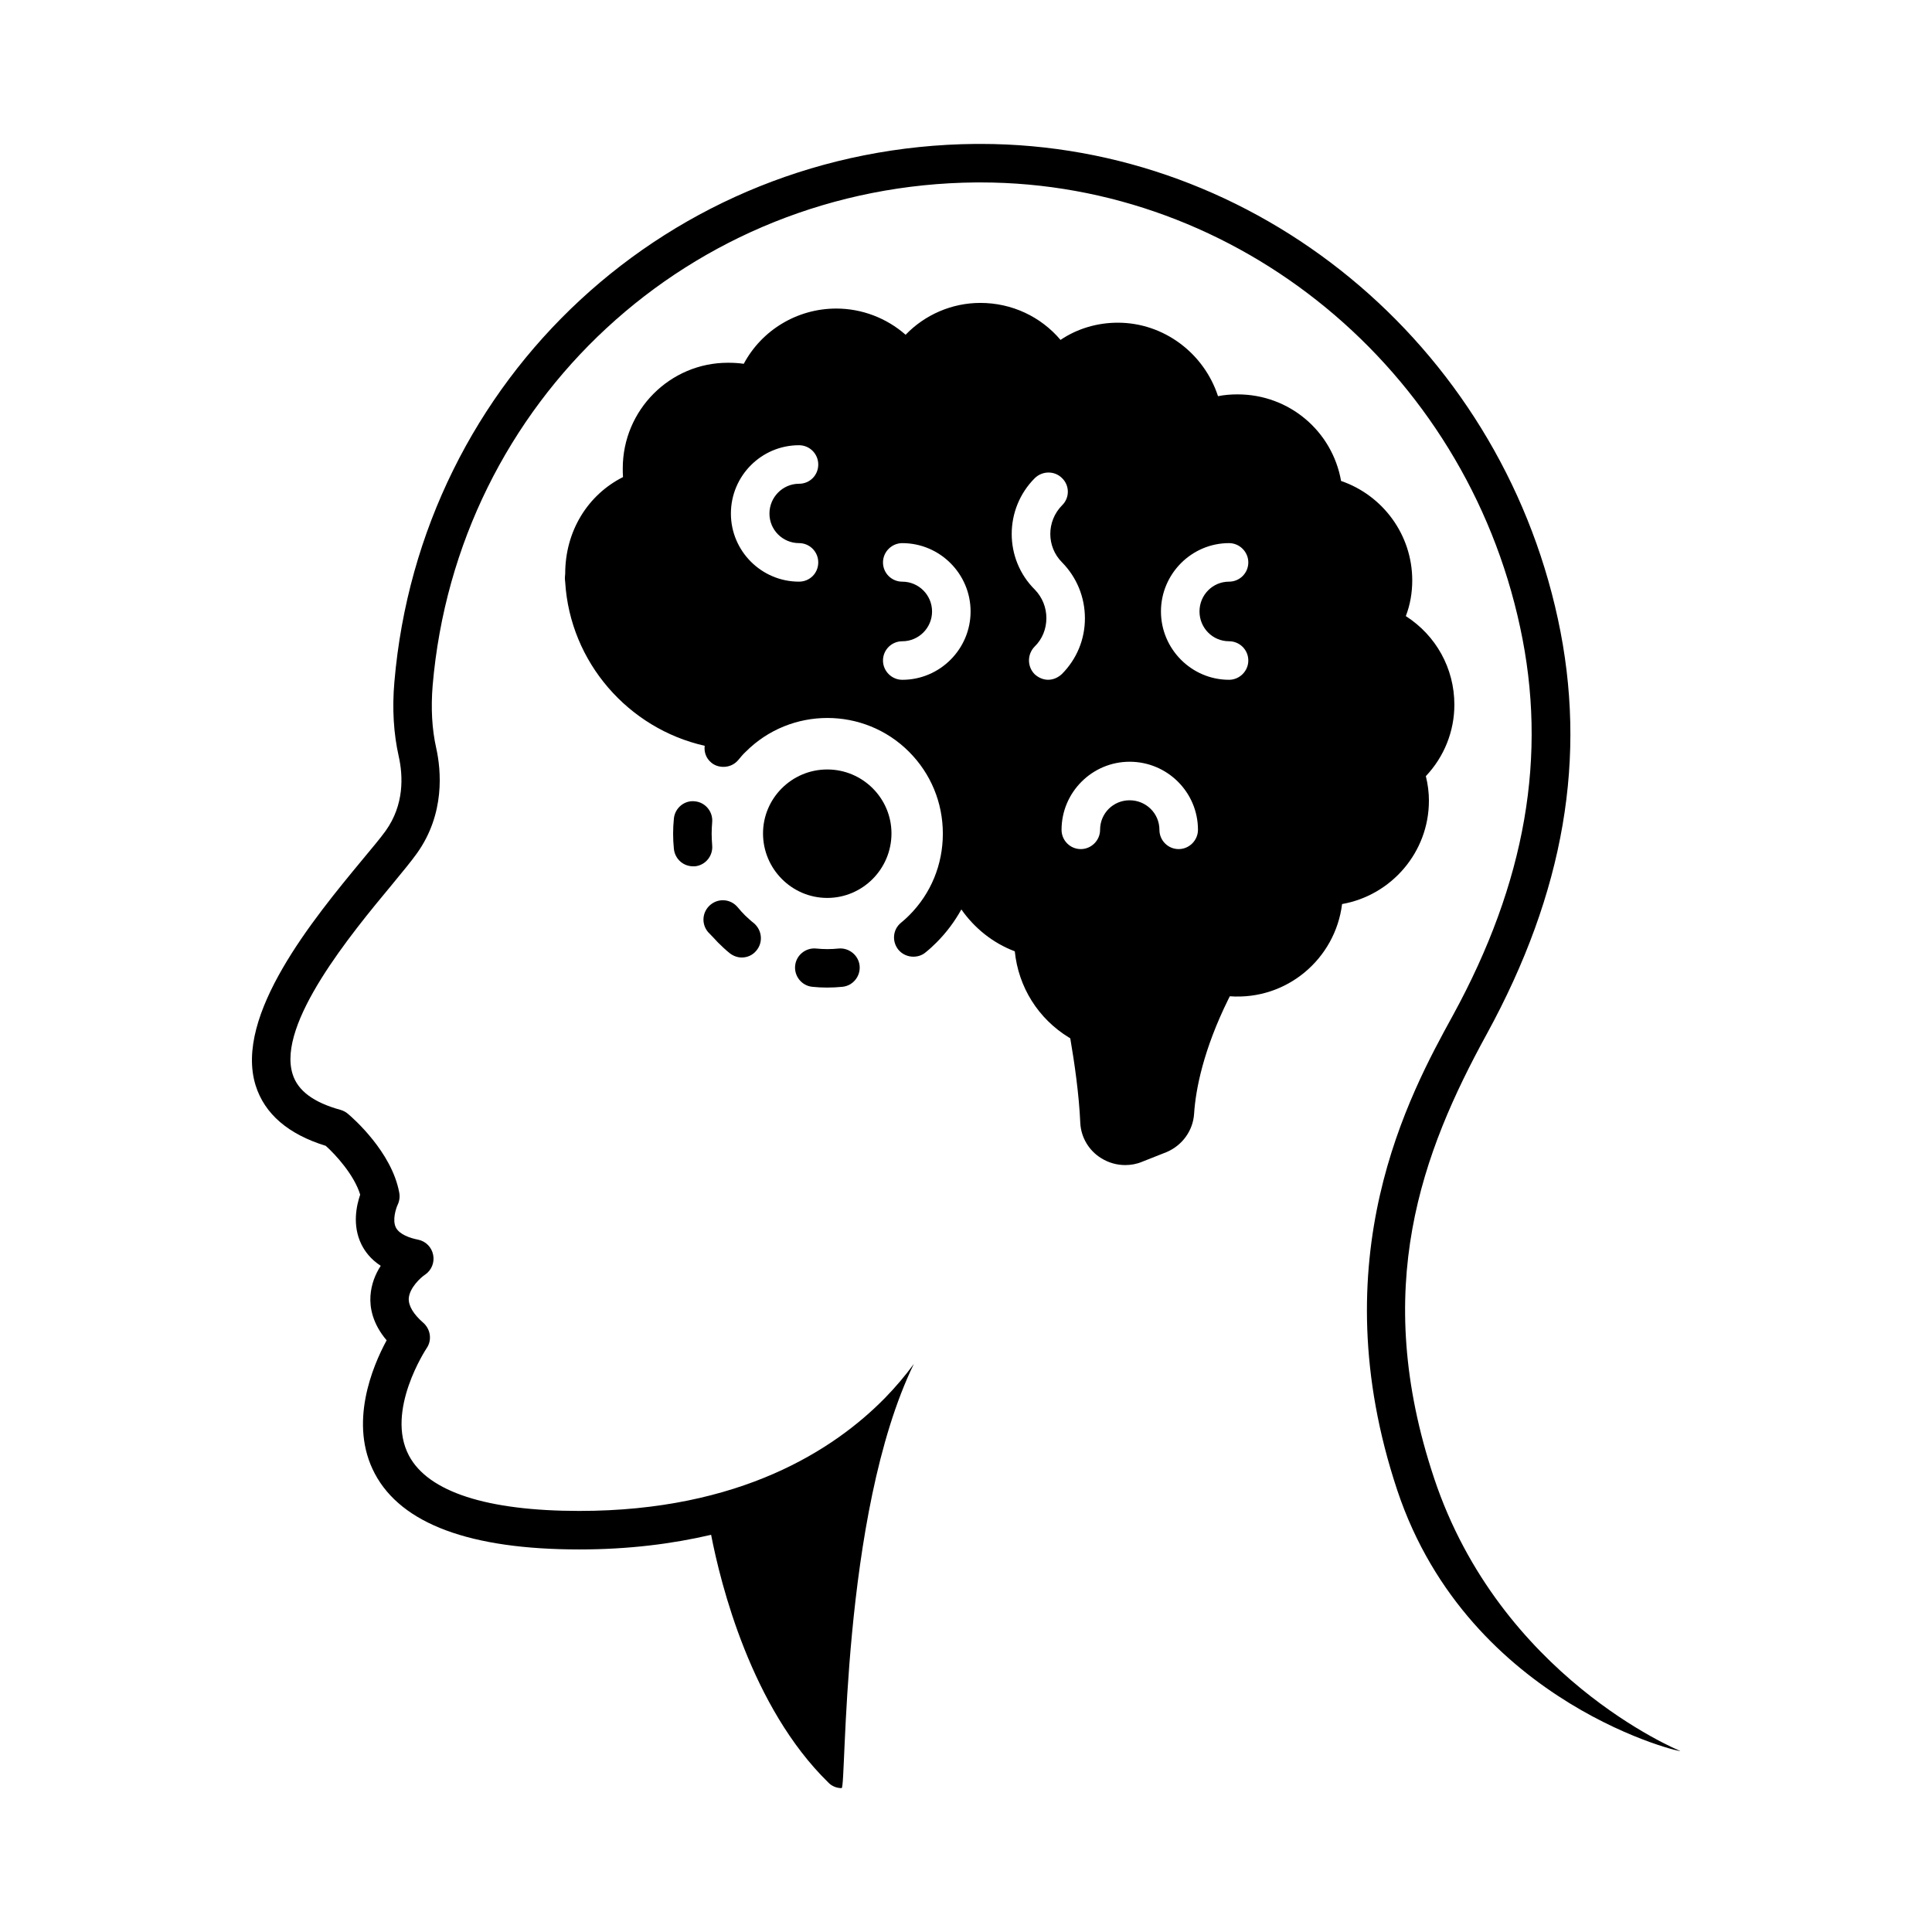 <?xml version="1.0" encoding="UTF-8"?>
<!-- Uploaded to: ICON Repo, www.iconrepo.com, Generator: ICON Repo Mixer Tools -->
<svg fill="#000000" width="800px" height="800px" version="1.1" viewBox="144 144 512 512" xmlns="http://www.w3.org/2000/svg">
 <g>
  <path d="m524.04 535.69c-16.816-50.383-3.199-86.328 13.957-117.64 20.562-37.582 26.758-73.527 18.859-110.02-15.793-73.125-79.996-125.89-152.98-125.89h-1.293c-80.949 0.68-147.2 62.023-154.07 142.63-0.613 7.012-0.203 13.617 1.156 19.676 1.156 5.176 1.496 12.801-3.473 19.742-1.363 1.906-3.609 4.562-6.262 7.762-12.73 15.387-33.973 41.121-28.188 59.707 2.383 7.559 8.645 12.938 18.586 16 2.656 2.383 7.559 7.762 9.121 12.938-0.953 2.793-2.18 8.102 0.34 13.207 0.887 1.77 2.383 3.879 5.106 5.652-1.43 2.18-2.519 4.902-2.723 7.965-0.203 2.996 0.477 7.285 4.289 11.777-3.746 6.875-10.145 22.125-3.133 35.336 7.082 13.344 25.328 20.086 54.195 20.086 13.141 0 24.715-1.496 34.926-3.879 2.519 13.004 10.621 45.684 31.047 65.633 0.953 1.02 2.246 1.496 3.539 1.496s-0.273-72.371 19.133-112.4c-2.246 3.062-4.766 6.059-7.625 8.988-13.414 13.684-38.332 29.957-81.02 29.957-24.441 0-40.031-5.039-45.137-14.637-6.332-11.848 4.562-28.32 4.699-28.527 1.43-2.109 1.02-4.969-0.887-6.672-2.656-2.316-3.949-4.492-3.879-6.469 0.203-2.859 3.199-5.582 4.356-6.332 1.703-1.156 2.519-3.269 2.109-5.242-0.41-2.043-1.973-3.609-4.016-4.016-2.109-0.41-4.902-1.363-5.856-3.199-1.02-2.043 0.066-5.176 0.477-6.059 0.477-1.02 0.613-2.109 0.41-3.199-1.973-10.824-12.391-19.879-13.617-20.902-0.543-0.477-1.227-0.816-1.906-1.02-7.215-1.973-11.371-5.106-12.73-9.465-4.223-13.344 15.59-37.309 26.281-50.176 2.793-3.402 5.176-6.262 6.672-8.375 7.488-10.484 6.398-21.992 5.106-27.844-1.156-5.106-1.43-10.688-0.953-16.613 6.469-75.379 68.355-132.7 144.06-133.32h1.156c68.219 0 128.27 49.359 142.97 117.85 7.352 33.973 1.496 67.605-17.836 102.94-11.438 20.832-35.199 64.27-14.707 125.82 19.133 57.324 77.547 70.059 74.891 69.035-0.477-0.207-47.59-19.609-65.156-72.305z"/>
  <path d="m522.68 356.22c0-2.18-0.273-4.356-0.816-6.535 4.832-5.106 7.559-11.848 7.559-18.926 0-9.668-4.902-18.383-12.867-23.488 1.156-2.996 1.703-6.195 1.703-9.465 0-12.051-7.762-22.535-18.859-26.348-2.316-13.141-13.684-22.945-27.438-22.945-1.77 0-3.473 0.137-5.176 0.477-3.676-11.301-14.297-19.473-26.551-19.473-5.445 0-10.758 1.566-15.184 4.562-5.242-6.195-12.938-9.805-21.242-9.805-7.559 0-14.707 3.133-19.812 8.441-5.039-4.426-11.574-6.945-18.383-6.945-10.348 0-19.742 5.719-24.508 14.637-1.43-0.203-2.793-0.273-4.223-0.273-15.32 0-27.844 12.527-27.844 27.98 0 0.75 0 1.566 0.066 2.316-9.328 4.699-15.32 14.297-15.32 25.598-0.066 0.543-0.137 1.293 0 2.246 1.293 21.242 16.75 38.809 36.969 43.367-0.203 1.633 0.34 3.269 1.703 4.426 0.953 0.816 2.109 1.156 3.269 1.156 1.496 0 2.926-0.613 3.949-1.84 0.613-0.75 1.227-1.496 1.973-2.18 11.914-11.914 31.316-11.914 43.23 0 5.785 5.785 8.988 13.48 8.988 21.719 0 8.168-3.133 15.863-8.918 21.648-0.68 0.68-1.43 1.363-2.18 1.973-2.18 1.77-2.449 4.969-0.68 7.148 1.02 1.227 2.519 1.84 3.949 1.84 1.156 0 2.316-0.34 3.269-1.156 1.02-0.816 1.973-1.703 2.859-2.586 2.656-2.656 4.832-5.582 6.606-8.781 3.473 4.969 8.375 8.918 14.16 11.098 0.953 9.465 6.195 17.836 14.297 22.809 0.137 0.066 0.273 0.137 0.41 0.273 1.09 6.332 2.316 14.707 2.656 22.469 0.203 3.812 2.316 7.285 5.516 9.258 1.973 1.227 4.152 1.84 6.398 1.84 1.496 0 3.062-0.273 4.492-0.887l6.535-2.586c4.223-1.84 6.945-5.785 7.215-10.145 0.41-6.398 2.449-16.953 9.121-30.434 0.137-0.273 0.273-0.477 0.34-0.68 15.184 1.09 27.98-10.008 29.754-24.441 13.07-2.309 23.012-13.746 23.012-27.363zm-166.94-68.289c2.859 0 5.106 2.316 5.106 5.106 0 2.859-2.246 5.106-5.106 5.106-9.941 0-18.043-8.102-18.043-18.043 0-10.008 8.102-18.109 18.043-18.109 2.859 0 5.106 2.316 5.106 5.106 0 2.859-2.246 5.106-5.106 5.106-4.289 0-7.828 3.539-7.828 7.898-0.004 4.359 3.539 7.832 7.828 7.832zm27.367 36.223c-2.793 0-5.106-2.316-5.106-5.106 0-2.859 2.316-5.106 5.106-5.106 4.356 0 7.898-3.539 7.898-7.898 0-4.356-3.539-7.898-7.898-7.898-2.793 0-5.106-2.246-5.106-5.106 0-2.793 2.316-5.106 5.106-5.106 10.008 0 18.109 8.168 18.109 18.109 0 9.938-8.102 18.109-18.109 18.109zm35.062-1.5c-1.973-2.043-1.973-5.242 0-7.285 2.043-1.973 3.133-4.699 3.133-7.559s-1.09-5.516-3.062-7.559c-8.168-8.102-8.168-21.379 0-29.547 2.043-1.973 5.242-1.973 7.215 0 2.043 1.973 2.043 5.242 0 7.215-4.152 4.223-4.152 10.961 0 15.113 3.879 3.949 6.059 9.191 6.059 14.844 0 5.582-2.18 10.824-6.129 14.773-1.02 0.953-2.316 1.496-3.609 1.496-1.289 0.008-2.582-0.539-3.606-1.492zm38.195 46.363c-2.859 0-5.106-2.316-5.106-5.106 0-4.356-3.539-7.828-7.898-7.828-4.356 0-7.828 3.473-7.828 7.828 0 2.793-2.316 5.106-5.106 5.106-2.859 0-5.106-2.316-5.106-5.106 0-9.941 8.102-18.043 18.043-18.043 10.008 0 18.109 8.102 18.109 18.043-0.004 2.793-2.32 5.106-5.109 5.106zm13.344-55.078c2.793 0 5.106 2.246 5.106 5.106 0 2.793-2.316 5.106-5.106 5.106-9.941 0-18.043-8.168-18.043-18.109 0-9.941 8.102-18.109 18.043-18.109 2.793 0 5.106 2.316 5.106 5.106 0 2.859-2.316 5.106-5.106 5.106-4.356 0-7.828 3.539-7.828 7.898s3.473 7.898 7.828 7.898z"/>
  <path d="m334.3 393.8c0.953 0.953 1.973 1.906 3.062 2.793 0.953 0.75 2.109 1.156 3.199 1.156 1.496 0 2.926-0.613 3.949-1.906 1.77-2.18 1.43-5.379-0.75-7.215-0.816-0.613-1.566-1.363-2.316-2.043-0.68-0.68-1.363-1.43-1.973-2.18-1.84-2.18-5.039-2.449-7.215-0.613-2.18 1.84-2.449 5.039-0.613 7.215 0.883 0.887 1.77 1.84 2.656 2.793z"/>
  <path d="m328.17 356.36c-2.793-0.34-5.309 1.77-5.582 4.562-0.137 1.363-0.203 2.656-0.203 4.016 0 1.363 0.066 2.656 0.203 4.016 0.273 2.656 2.449 4.629 5.106 4.629h0.477c2.793-0.273 4.832-2.793 4.562-5.582-0.066-1.02-0.137-2.043-0.137-3.062s0.066-1.973 0.137-2.996c0.27-2.793-1.77-5.312-4.562-5.582z"/>
  <path d="m360.3 395.37c-2.793-0.273-5.309 1.77-5.582 4.562-0.273 2.793 1.77 5.309 4.562 5.582 1.293 0.137 2.586 0.203 3.879 0.203 1.363 0 2.723-0.066 4.086-0.203 2.793-0.273 4.832-2.793 4.562-5.582-0.273-2.793-2.859-4.832-5.582-4.562-1.906 0.207-3.949 0.207-5.926 0z"/>
  <path d="m380.25 364.87c0-9.328-7.625-16.953-17.02-16.953s-17.02 7.625-17.02 16.953c0 9.395 7.625 17.09 17.02 17.09s17.02-7.695 17.02-17.09z"/>
 </g>
</svg>